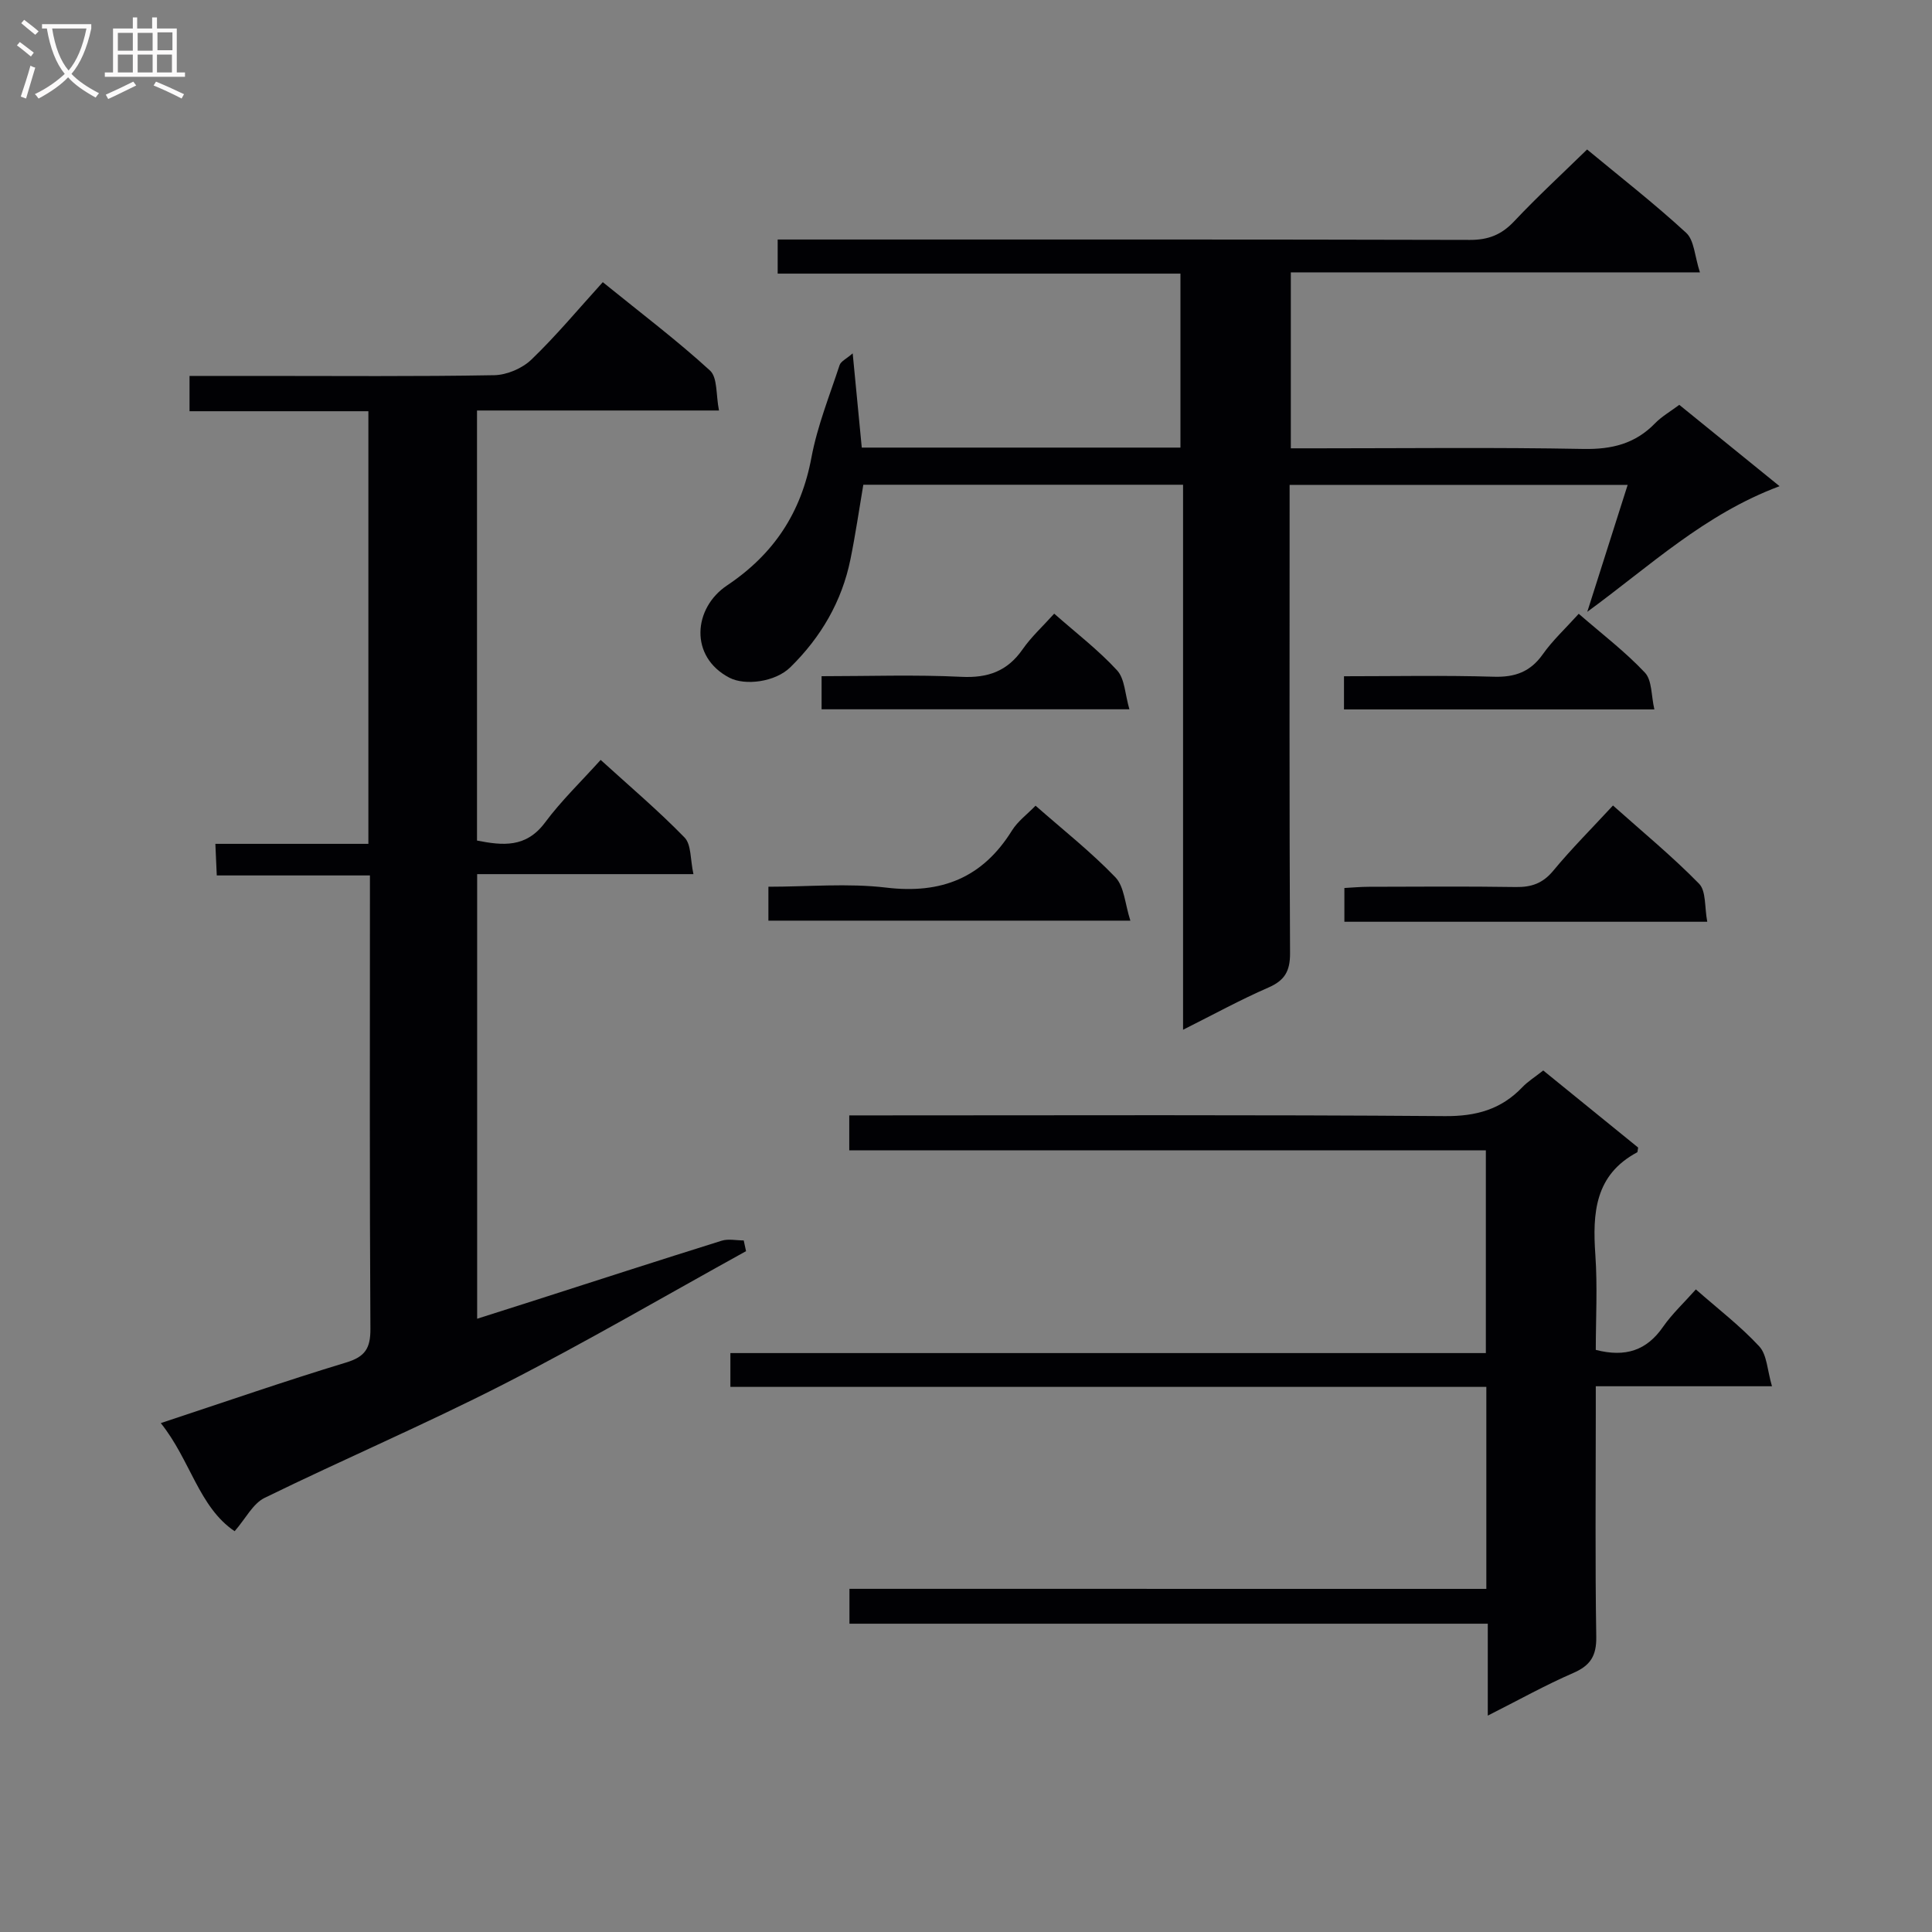 <svg enable-background="new 0 0 400 400" viewBox="0 0 400 400" xmlns="http://www.w3.org/2000/svg"><rect x="0" y="0" width="400" height="400" fill="#808080" stroke="none"/><g fill="#010104"><path d="m154.46 259.04c-16.7 9.22-33.18 18.85-50.15 27.53-16.27 8.32-33.11 15.52-49.53 23.55-2.43 1.19-3.92 4.29-6.2 6.9-7.4-4.97-9.18-14.79-15.29-22.38 13.28-4.39 25.75-8.72 38.38-12.55 3.93-1.19 5.04-2.95 5.02-6.95-.18-29.33-.1-58.66-.1-87.99 0-1.8 0-3.59 0-5.9-10.82 0-21.07 0-31.71 0-.1-2.26-.18-4.01-.29-6.54h31.68c0-30.17 0-59.58 0-89.57-12.4 0-24.62 0-37.03 0 0-2.66 0-4.73 0-7.31h14.6c16.16 0 32.33.14 48.49-.15 2.62-.05 5.8-1.41 7.69-3.23 5.15-4.95 9.74-10.48 14.78-16.03 8.19 6.64 15.49 12.15 22.2 18.3 1.59 1.46 1.21 5.07 1.86 8.27-17.2 0-33.48 0-50.1 0v89.04c5.3 1.03 10.14 1.56 14.08-3.73 3.35-4.51 7.45-8.45 11.52-12.97 6.01 5.47 11.96 10.51 17.37 16.07 1.42 1.46 1.17 4.54 1.84 7.58-15.28 0-29.84 0-44.78 0v92.05c3.85-1.23 7.56-2.4 11.27-3.59 13.11-4.21 26.2-8.45 39.34-12.56 1.4-.44 3.05-.06 4.58-.06.16.73.32 1.48.48 2.22z"/><path d="m178.42 92.67h65.98c0-11.88 0-23.61 0-36.02-27.56 0-55.28 0-83.39 0 0-2.54 0-4.42 0-7.06h6.33c45.66 0 91.32-.04 136.99.08 3.82.01 6.54-1.07 9.15-3.84 4.78-5.08 9.92-9.81 15.11-14.88 6.85 5.68 13.94 11.2 20.52 17.26 1.67 1.54 1.74 4.8 2.84 8.18-29.06 0-56.79 0-84.7 0v36.43h5.59c18.33 0 36.67-.22 54.99.13 5.88.11 10.71-1.07 14.82-5.3 1.37-1.41 3.15-2.43 5.03-3.83 6.55 5.31 13.1 10.62 20.76 16.84-15.57 5.82-26.82 16.52-39.81 26.01 2.72-8.55 5.44-17.11 8.36-26.28-23.96 0-46.69 0-69.99 0v5.47c0 30.5-.07 60.99.09 91.49.02 3.72-1.11 5.65-4.5 7.12-5.75 2.5-11.27 5.53-17.65 8.73 0-37.93 0-75.24 0-112.84-22.41 0-44.17 0-66.2 0-.87 5.13-1.62 10.33-2.67 15.47-1.78 8.72-6.11 16.11-12.44 22.32-3.14 3.08-9.38 3.85-12.62 2.16-8.34-4.35-7.47-14.42-.5-19.09 9.71-6.5 15.35-15.05 17.49-26.5 1.22-6.52 3.75-12.79 5.83-19.13.26-.78 1.38-1.28 2.71-2.43.66 7.01 1.25 13.04 1.88 19.51z"/><path d="m307.73 328.96c0-14.31 0-27.77 0-41.82-52.23 0-104.26 0-156.51 0 0-2.54 0-4.49 0-7h156.41c0-14.14 0-27.72 0-41.98-43.85 0-87.71 0-131.8 0 0-2.62 0-4.58 0-7.23h5.87c39.15 0 78.31-.15 117.46.15 6.46.05 11.62-1.38 16.02-5.98 1.13-1.19 2.58-2.08 4.33-3.47 6.61 5.37 13.23 10.75 19.65 15.96-.13.69-.11.94-.19.98-8.78 4.68-9.27 12.58-8.67 21.22.46 6.59.09 13.24.09 19.69 6.18 1.59 10.54.1 13.91-4.75 1.87-2.69 4.33-4.98 6.81-7.77 4.61 4.05 9.23 7.59 13.13 11.8 1.61 1.74 1.65 4.93 2.63 8.25-12.71 0-24.29 0-36.48 0v5.89c0 15.33-.15 30.66.1 45.98.06 3.96-1.22 5.96-4.8 7.51-5.76 2.5-11.26 5.58-17.66 8.81 0-6.54 0-12.52 0-19.03-44.41 0-88.14 0-132.16 0 0-2.6 0-4.66 0-7.22 43.99.01 87.73.01 131.86.01z"/><path d="m353.47 190.84c-25.68 0-50.24 0-75.13 0 0-2.2 0-4.27 0-6.99 1.59-.08 3.33-.25 5.07-.25 10.14-.02 20.28-.11 30.42.05 3.24.05 5.59-.76 7.75-3.37 3.79-4.58 8.01-8.79 12.37-13.51 6.14 5.48 12.29 10.54 17.82 16.19 1.49 1.52 1.12 4.85 1.7 7.88z"/><path d="m214.4 166.81c5.7 5.01 11.47 9.56 16.52 14.81 1.85 1.92 1.98 5.49 3.11 8.99-25.66 0-50.16 0-74.94 0 0-2.15 0-4.22 0-7.02 8.23 0 16.41-.77 24.39.18 11.44 1.37 19.96-2.03 26.05-11.84 1.2-1.92 3.17-3.36 4.87-5.12z"/><path d="m326.86 127.08c4.86 4.22 9.64 7.86 13.7 12.18 1.49 1.58 1.29 4.74 1.96 7.62-21.91 0-42.96 0-64.26 0 0-2.25 0-4.31 0-6.87 10.47 0 20.75-.21 31.02.1 4.4.13 7.56-1.01 10.14-4.65 2-2.84 4.6-5.24 7.44-8.38z"/><path d="m170.1 146.85c0-2.33 0-4.28 0-6.85 9.75 0 19.36-.34 28.94.13 5.53.27 9.53-1.17 12.69-5.71 1.78-2.56 4.14-4.71 6.53-7.37 4.52 3.99 9.14 7.52 13.02 11.74 1.61 1.75 1.64 4.97 2.55 8.06-21.78 0-42.5 0-63.73 0z"/></g><path d="m6.4 11.7c-1-.8-1.9-1.6-2.9-2.3l.6-.7c.9.7 1.9 1.4 2.9 2.2zm-2.1 8.3c.7-2.1 1.4-4.2 2-6.4.2.1.6.3 1 .4-.7 2.3-1.3 4.4-1.9 6.4zm3-12.8c-1.1-.9-2.1-1.7-2.9-2.4l.6-.7c1 .8 2 1.5 3 2.4zm1.4-1.3v-.9h10.2v.9c-.9 4.2-2.3 7.3-4.1 9.4 1.3 1.4 3.2 2.7 5.7 4-.2.2-.4.5-.7.9-2.5-1.4-4.4-2.7-5.7-4.2-1.4 1.5-3.5 3-6.1 4.4 0 0 0 0-.1-.1-.3-.4-.5-.7-.7-.8 2.7-1.3 4.7-2.8 6.2-4.2-1.8-2.2-3-5.3-3.7-9.4zm9.2 0h-7.1c.6 3.8 1.7 6.7 3.4 8.7 1.7-2 2.9-4.8 3.7-8.7z" fill="#fbfafa"/><path d="m31.6 3.6h.9v2.3h4.1v9.1h1.7v.9h-16.6v-.9h1.7v-9.1h4.1v-2.3h.9v2.3h3.1v-2.3zm-4 13.3.6.8c-1.9.9-3.8 1.9-5.8 2.8-.2-.3-.3-.6-.5-.9 2-.9 3.9-1.8 5.7-2.7zm-3.2-10.1v3.7h3.1v-3.7zm0 4.5v3.7h3.1v-3.7zm4.1-4.5v3.7h3.1v-3.7zm0 4.5v3.7h3.1v-3.7zm9.1 9.1c-2.1-1.1-4.1-2-5.8-2.7l.5-.8c2.2.9 4.1 1.8 5.8 2.6zm-1.9-13.7h-3.1v3.7h3.1v-3.6zm-3.2 4.6v3.7h3.1v-3.7z" fill="#fbfafa"/></svg>